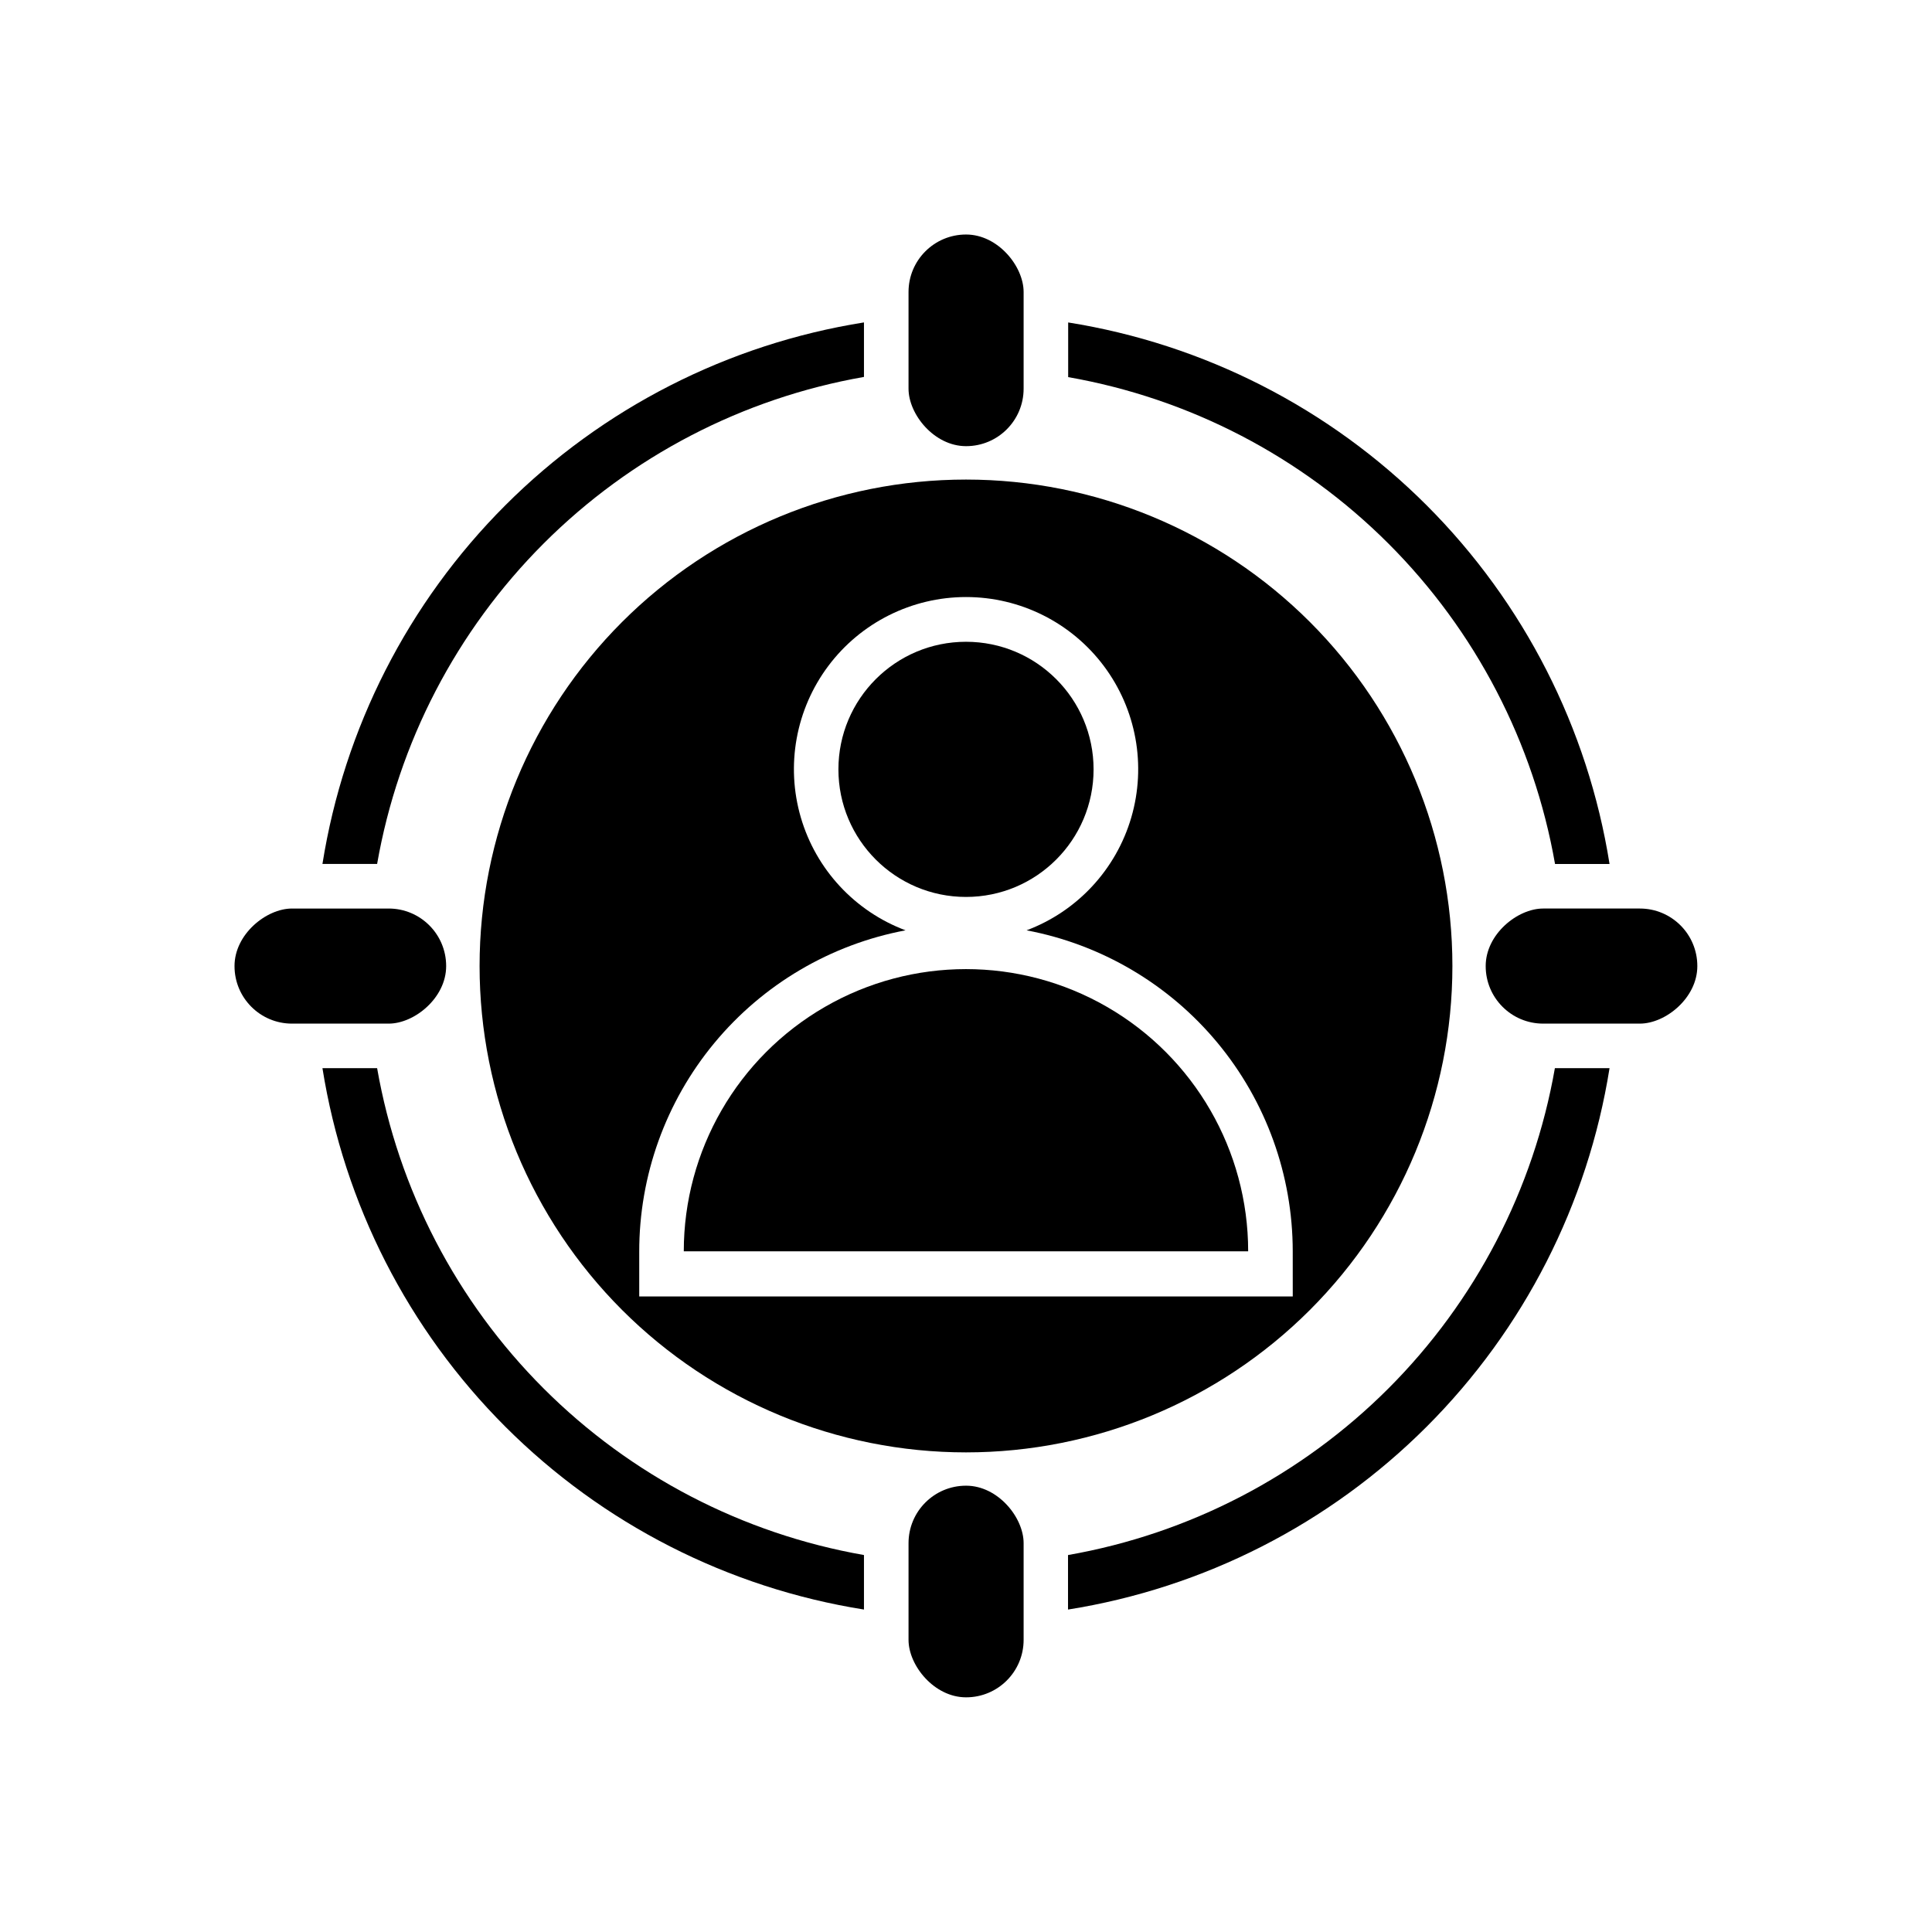 <?xml version="1.0" encoding="UTF-8"?>
<!-- Uploaded to: SVG Repo, www.svgrepo.com, Generator: SVG Repo Mixer Tools -->
<svg fill="#000000" width="800px" height="800px" version="1.1" viewBox="144 144 512 512" xmlns="http://www.w3.org/2000/svg">
 <g>
  <path d="m325.21 475.61c0-26.719 14.254-51.406 37.391-64.766 23.141-13.359 51.648-13.359 74.785 0s37.391 38.047 37.391 64.766z"/>
  <path d="m400 271.09c-34.188 0-66.977 13.582-91.152 37.754-24.172 24.176-37.754 56.965-37.754 91.152s13.582 66.973 37.754 91.148c24.176 24.172 56.965 37.754 91.152 37.754s66.973-13.582 91.148-37.754c24.172-24.176 37.754-56.961 37.754-91.148s-13.582-66.977-37.754-91.152c-24.176-24.172-56.961-37.754-91.148-37.754zm86.594 216.48h-173.19v-11.809c-0.027-20.207 7.012-39.785 19.902-55.348 12.887-15.562 30.812-26.129 50.672-29.867-13.445-5.047-23.727-16.133-27.754-29.918-4.023-13.785-1.32-28.664 7.293-40.152s22.137-18.254 36.5-18.254c14.359 0 27.883 6.766 36.496 18.254 8.617 11.488 11.316 26.367 7.293 40.152-4.027 13.785-14.309 24.871-27.75 29.918 19.824 3.742 37.719 14.289 50.598 29.816 12.875 15.531 19.926 35.066 19.934 55.242z"/>
  <path d="m433.81 347.89c0 18.672-15.137 33.809-33.809 33.809-18.676 0-33.812-15.137-33.812-33.809 0-18.676 15.137-33.812 33.812-33.812 18.672 0 33.809 15.137 33.809 33.812"/>
  <path d="m400 206.15h0.039c8.414 0 15.23 8.414 15.23 15.23v25.625c0 8.414-6.82 15.23-15.23 15.23h-0.039c-8.414 0-15.23-8.414-15.23-15.23v-25.625c0-8.414 6.82-15.23 15.23-15.23z"/>
  <path d="m206.15 400.04v-0.039c0-8.414 8.414-15.23 15.23-15.23h25.625c8.414 0 15.23 6.82 15.23 15.23v0.039c0 8.414-8.414 15.23-15.23 15.23h-25.625c-8.414 0-15.23-6.82-15.23-15.23z"/>
  <path d="m372.96 243.89v-14.445c-36 5.727-69.266 22.691-95.043 48.465-25.773 25.777-42.738 59.043-48.465 95.043h14.488c5.625-32.168 21.035-61.816 44.121-84.91 23.09-23.098 52.734-38.512 84.898-44.152z"/>
  <path d="m593.81 400v0.039c0 8.414-8.414 15.23-15.23 15.23h-25.625c-8.414 0-15.23-6.82-15.23-15.23v-0.039c0-8.414 8.414-15.23 15.23-15.23h25.625c8.414 0 15.23 6.82 15.23 15.23z"/>
  <path d="m556.1 372.96h14.445c-5.723-35.992-22.684-69.258-48.449-95.031-25.77-25.773-59.027-42.742-95.02-48.477v14.488c32.16 5.633 61.801 21.043 84.891 44.133 23.086 23.086 38.496 52.727 44.133 84.887z"/>
  <path d="m400.04 593.81h-0.039c-8.414 0-15.23-8.414-15.23-15.23v-25.625c0-8.414 6.82-15.23 15.23-15.23h0.039c8.414 0 15.23 8.414 15.23 15.23v25.625c0 8.414-6.82 15.23-15.23 15.23z"/>
  <path d="m372.96 556.1c-32.16-5.637-61.801-21.047-84.887-44.133-23.09-23.09-38.5-52.73-44.133-84.891h-14.488c5.734 35.992 22.703 69.25 48.477 95.02 25.773 25.766 59.039 42.727 95.031 48.449z"/>
  <path d="m556.06 427.08c-5.637 32.16-21.047 61.801-44.133 84.891-23.09 23.086-52.73 38.496-84.891 44.133v14.445c35.992-5.723 69.258-22.684 95.031-48.449 25.777-25.77 42.742-59.027 48.477-95.02z"/>
 </g>
</svg>